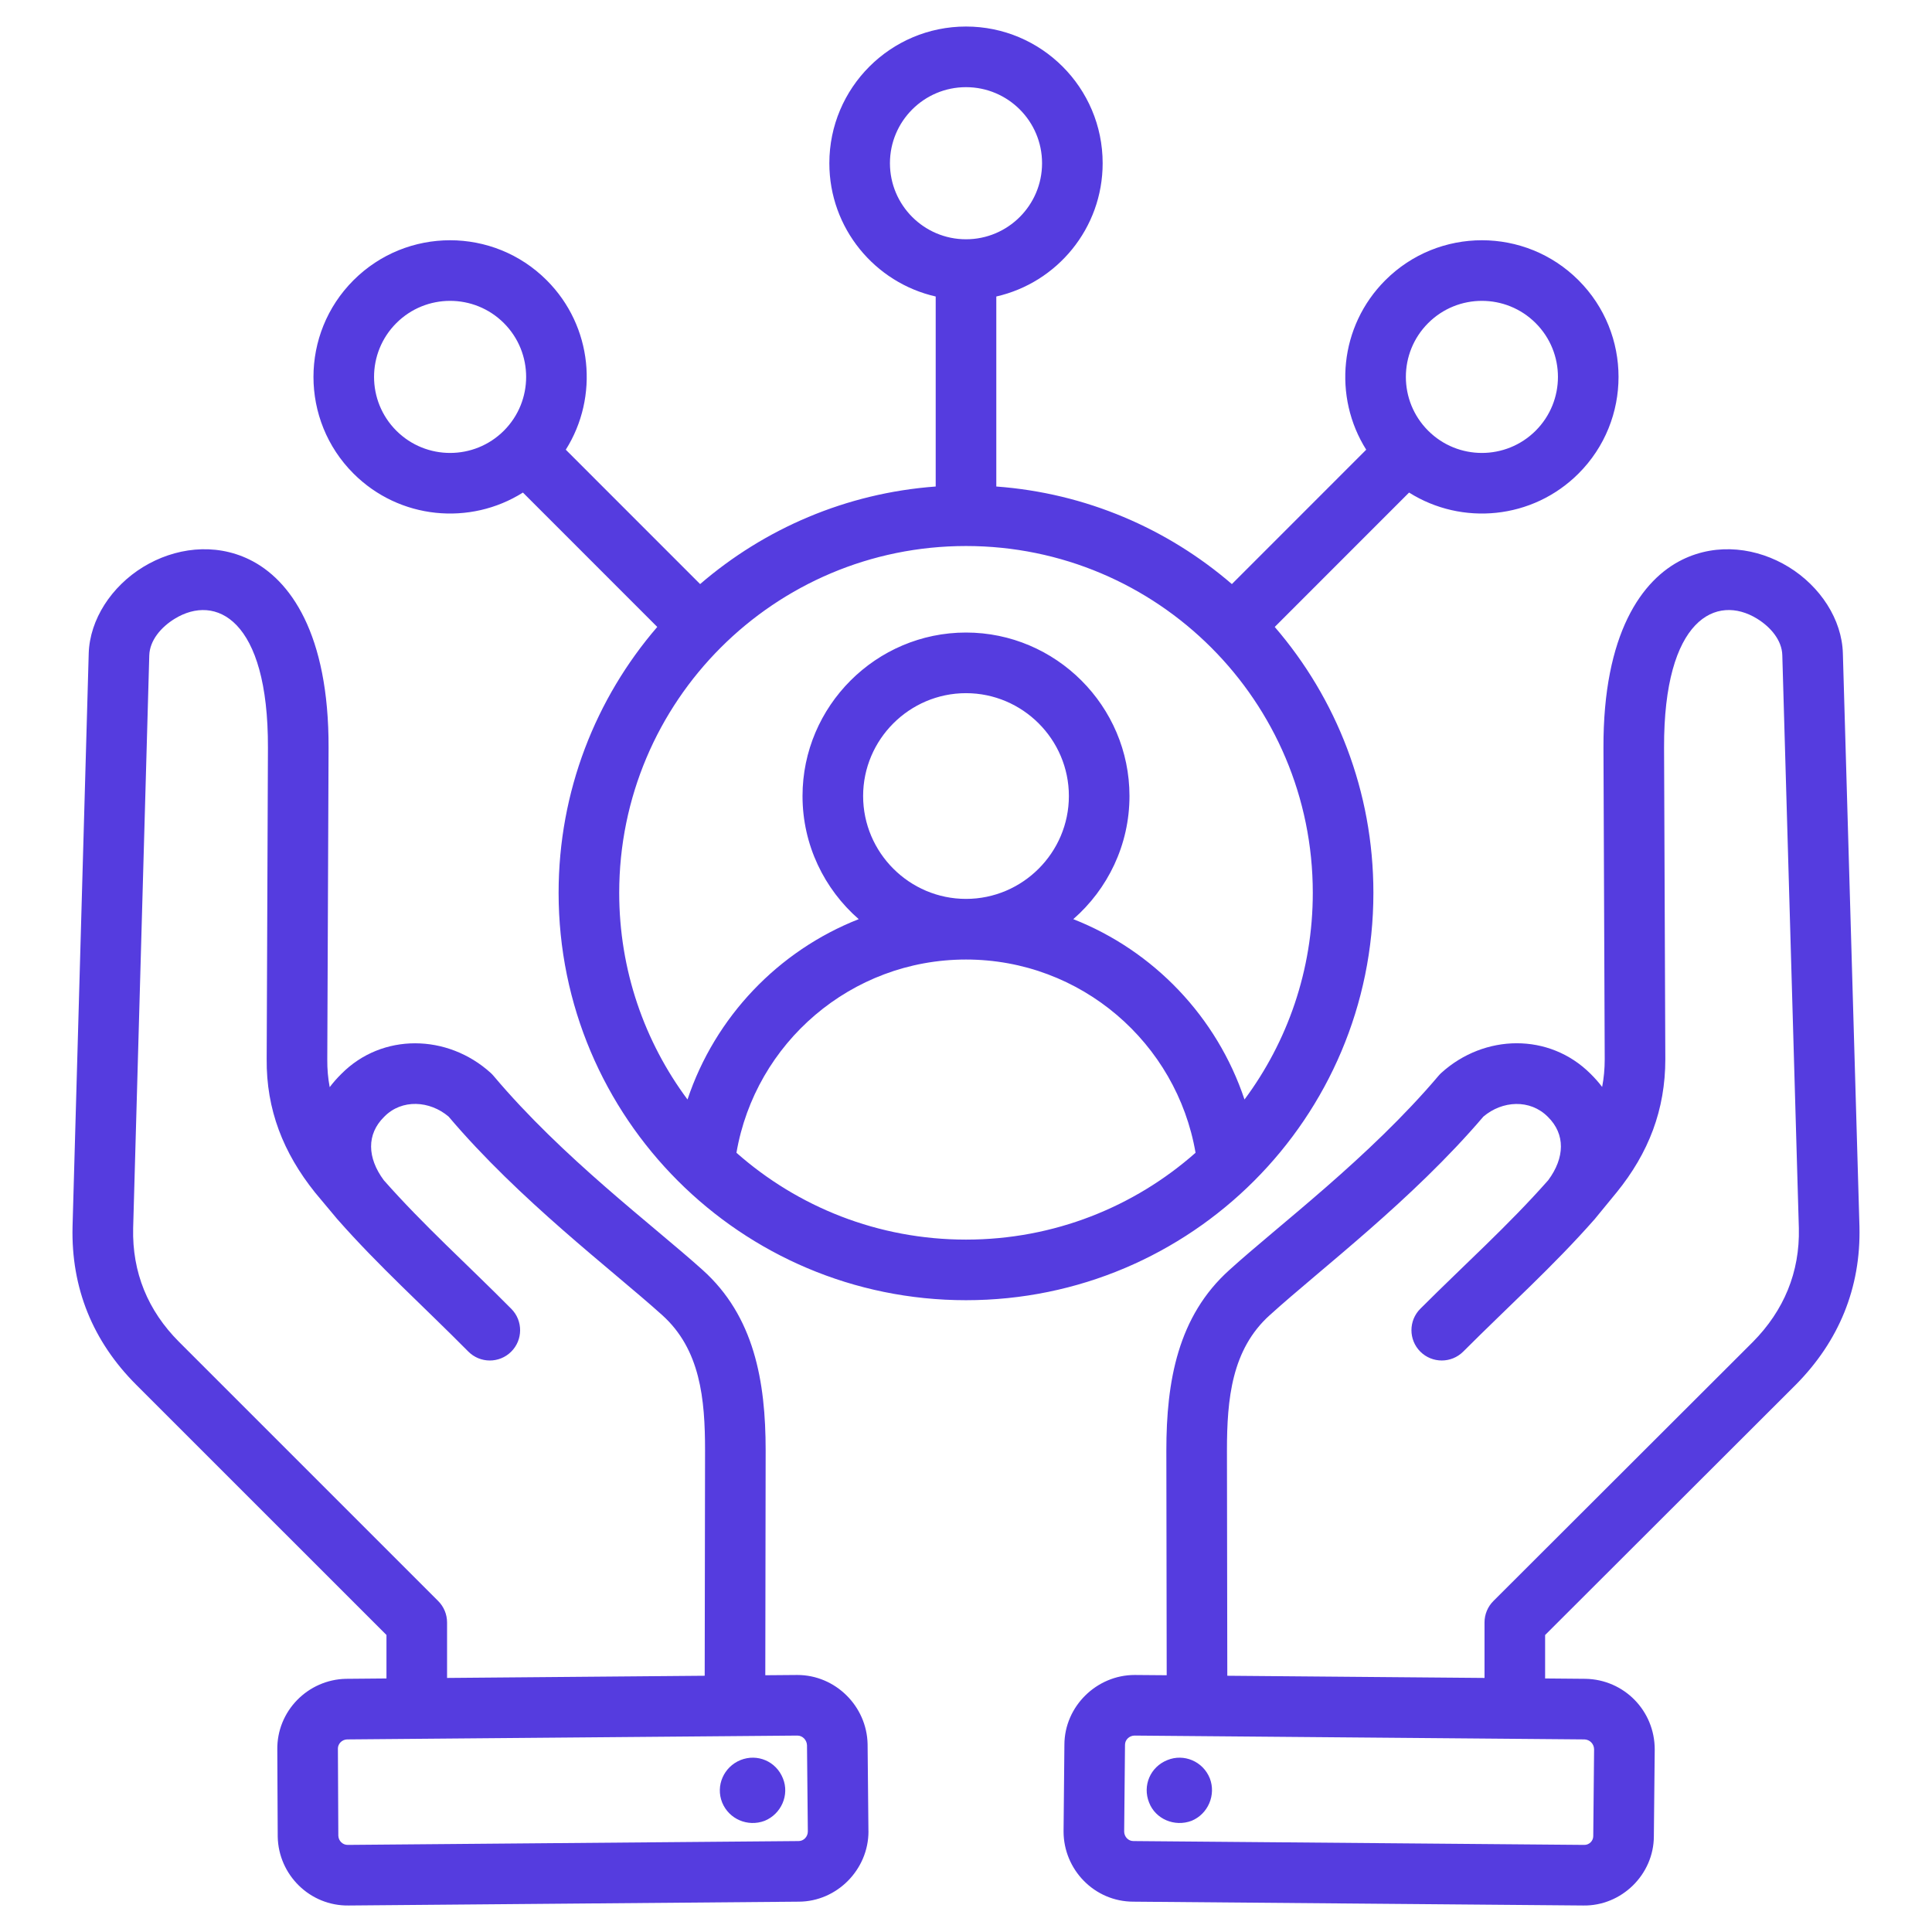 <svg width="60" height="60" viewBox="0 0 60 60" fill="none" xmlns="http://www.w3.org/2000/svg">
<path fill-rule="evenodd" clip-rule="evenodd" d="M47.985 52.126L49.229 52.137C49.232 52.137 49.235 52.137 49.239 52.137C50.44 52.16 51.389 53.129 51.389 54.331C51.389 54.334 51.389 54.337 51.389 54.34C51.389 54.34 51.362 57.028 51.362 57.027C51.36 58.216 50.358 59.197 49.169 59.177C49.169 59.177 35.193 59.058 35.195 59.058C33.987 59.057 33.03 58.062 33.03 56.877C33.03 56.874 33.03 56.871 33.03 56.868C33.03 56.868 33.056 54.18 33.056 54.181C33.059 52.997 34.053 52.018 35.237 52.018H35.245L36.233 52.026L36.222 45.045V45.044C36.222 42.895 36.579 40.876 38.182 39.438C39.717 38.045 42.518 35.956 44.677 33.407C44.704 33.375 44.733 33.345 44.764 33.317C46.1 32.109 48.113 32.068 49.395 33.347C49.529 33.479 49.649 33.615 49.756 33.756C49.809 33.48 49.836 33.194 49.836 32.895L49.797 23.228V23.228C49.784 19.668 50.994 17.996 52.247 17.38C53.342 16.843 54.58 17.014 55.55 17.609C56.531 18.211 57.205 19.238 57.232 20.295L57.747 38.091C57.747 38.092 57.747 38.094 57.747 38.095C57.793 39.996 57.107 41.653 55.773 43.001C55.772 43.003 55.771 43.004 55.769 43.005L47.985 50.777V52.126ZM38.115 52.042L46.103 52.11V50.387C46.103 50.137 46.202 49.897 46.379 49.721C46.379 49.721 54.437 41.676 54.439 41.673C55.398 40.702 55.898 39.511 55.865 38.143L55.351 20.349C55.351 20.349 55.351 20.348 55.351 20.347C55.339 19.886 54.992 19.475 54.566 19.213C53.311 18.443 51.665 19.201 51.679 23.221L51.718 32.89V32.894C51.718 34.464 51.202 35.805 50.202 37.036C50.201 37.037 50.2 37.038 50.199 37.039C50.199 37.039 49.54 37.844 49.539 37.844C49.532 37.853 49.525 37.861 49.518 37.87C49.518 37.87 49.517 37.87 49.517 37.87C48.238 39.323 46.866 40.55 45.441 41.976C45.073 42.343 44.477 42.343 44.109 41.976C43.742 41.609 43.742 41.012 44.109 40.645C45.497 39.257 46.835 38.064 48.081 36.653C48.599 35.953 48.618 35.224 48.072 34.686C48.07 34.684 48.069 34.683 48.067 34.681C47.516 34.129 46.657 34.178 46.068 34.677C43.854 37.274 41.012 39.412 39.444 40.834C39.443 40.835 39.442 40.836 39.44 40.837C38.248 41.906 38.105 43.447 38.104 45.043L38.115 52.042ZM35.235 53.9H35.231C35.074 53.903 34.938 54.028 34.938 54.186V54.195C34.938 54.195 34.912 56.88 34.912 56.883C34.915 57.04 35.037 57.176 35.198 57.176H35.206L49.189 57.295C49.193 57.295 49.196 57.295 49.2 57.295C49.351 57.298 49.48 57.174 49.48 57.022C49.48 57.019 49.48 57.016 49.48 57.013C49.48 57.013 49.506 54.328 49.506 54.325C49.503 54.158 49.373 54.024 49.206 54.019L35.235 53.9ZM37.572 55.228C37.77 55.742 37.519 56.336 37.005 56.547C36.477 56.745 35.884 56.494 35.686 55.98C35.475 55.452 35.725 54.872 36.253 54.661C36.767 54.45 37.361 54.7 37.572 55.228ZM12.002 52.126V50.776L4.23 43.005C2.88 41.655 2.207 39.998 2.253 38.095C2.253 38.094 2.253 38.093 2.253 38.092L2.755 20.296C2.755 20.295 2.755 20.294 2.755 20.293C2.788 19.235 3.464 18.209 4.446 17.608C5.418 17.014 6.657 16.843 7.752 17.38C9.006 17.996 10.216 19.668 10.204 23.228V23.228L10.164 32.898V32.903C10.161 33.201 10.187 33.486 10.239 33.762C10.347 33.62 10.467 33.483 10.601 33.351C11.867 32.071 13.899 32.108 15.236 33.317C15.268 33.346 15.298 33.377 15.325 33.409C17.47 35.957 20.27 38.045 21.816 39.436C23.421 40.874 23.778 42.894 23.778 45.044V45.045L23.767 52.026L24.755 52.018H24.763C25.944 52.018 26.921 52.986 26.944 54.167C26.944 54.17 26.944 54.173 26.944 54.177L26.97 56.868C26.971 56.871 26.971 56.874 26.971 56.877C26.971 58.062 25.991 59.055 24.807 59.058C24.807 59.058 10.831 59.177 10.832 59.177C9.625 59.197 8.648 58.225 8.625 57.041C8.625 57.036 8.625 57.031 8.625 57.027C8.625 57.027 8.611 54.341 8.612 54.345C8.591 53.137 9.563 52.16 10.748 52.137C10.751 52.137 10.755 52.137 10.758 52.137L12.002 52.126ZM21.885 52.042L21.896 45.043C21.896 43.447 21.752 41.906 20.56 40.837L20.559 40.836C18.977 39.414 16.133 37.275 13.931 34.676C13.344 34.179 12.48 34.126 11.938 34.676C11.935 34.679 11.931 34.683 11.928 34.686C11.382 35.224 11.401 35.953 11.919 36.653C13.166 38.065 14.505 39.259 15.88 40.648C16.246 41.017 16.243 41.614 15.874 41.979C15.505 42.345 14.909 42.342 14.543 41.973C13.132 40.548 11.761 39.322 10.483 37.87C10.482 37.87 10.482 37.87 10.482 37.87C10.477 37.863 10.472 37.857 10.466 37.851C10.466 37.851 9.794 37.047 9.794 37.047C9.789 37.041 9.785 37.036 9.781 37.031C8.796 35.8 8.267 34.458 8.282 32.888L8.321 23.221C8.335 19.201 6.687 18.444 5.429 19.214C5 19.476 4.651 19.889 4.636 20.351L4.135 38.142C4.102 39.511 4.59 40.702 5.561 41.674L13.608 49.721C13.785 49.898 13.884 50.137 13.884 50.387V52.11L21.885 52.042ZM24.765 53.9C24.765 53.9 10.781 54.019 10.778 54.019C10.622 54.025 10.491 54.152 10.493 54.313C10.494 54.317 10.494 54.322 10.494 54.326C10.494 54.326 10.507 57.008 10.507 57.01C10.513 57.167 10.64 57.298 10.801 57.295C10.804 57.295 10.808 57.295 10.811 57.295L24.794 57.176H24.802C24.961 57.176 25.087 57.038 25.088 56.88C25.088 56.88 25.062 54.201 25.062 54.198C25.055 54.037 24.927 53.901 24.765 53.9ZM24.314 55.228C24.525 55.742 24.262 56.336 23.747 56.547C23.219 56.745 22.639 56.494 22.428 55.98C22.217 55.452 22.481 54.872 22.995 54.661C23.523 54.45 24.103 54.7 24.314 55.228ZM16.24 15.297C14.6 16.331 12.405 16.134 10.977 14.706C9.321 13.05 9.321 10.36 10.977 8.704C12.633 7.047 15.323 7.047 16.979 8.704C18.407 10.132 18.604 12.327 17.571 13.966L21.743 18.139C23.737 16.421 26.272 15.314 29.059 15.109V9.208C27.169 8.779 25.756 7.088 25.756 5.069C25.756 2.726 27.657 0.824 30 0.824C32.343 0.824 34.244 2.726 34.244 5.069C34.244 7.088 32.831 8.779 30.941 9.208V15.109C33.728 15.314 36.263 16.421 38.257 18.139L42.429 13.966C41.396 12.327 41.593 10.132 43.021 8.704C44.677 7.047 47.367 7.047 49.023 8.704C50.679 10.36 50.679 13.05 49.023 14.706C47.595 16.134 45.4 16.331 43.76 15.297L39.588 19.47C41.498 21.686 42.652 24.571 42.652 27.727C42.652 34.715 36.989 40.379 30 40.379C23.012 40.379 17.348 34.715 17.348 27.727C17.348 24.571 18.502 21.686 20.412 19.47L16.24 15.297ZM12.308 10.035C11.386 10.957 11.386 12.453 12.308 13.375C13.23 14.297 14.727 14.297 15.649 13.375C16.57 12.453 16.57 10.957 15.649 10.035C14.727 9.113 13.23 9.113 12.308 10.035ZM47.692 10.035C46.77 9.113 45.273 9.113 44.352 10.035C43.43 10.957 43.43 12.453 44.352 13.375C45.273 14.297 46.77 14.297 47.692 13.375C48.614 12.453 48.614 10.957 47.692 10.035ZM30 2.707C28.696 2.707 27.638 3.765 27.638 5.069C27.638 6.372 28.696 7.431 30 7.431C31.304 7.431 32.362 6.372 32.362 5.069C32.362 3.765 31.304 2.707 30 2.707ZM38.649 34.146C39.982 32.354 40.77 30.132 40.77 27.727C40.77 21.778 35.949 16.957 30 16.957C24.051 16.957 19.23 21.778 19.23 27.727C19.23 30.132 20.018 32.354 21.351 34.146C22.206 31.584 24.168 29.528 26.668 28.545C25.6 27.613 24.923 26.242 24.923 24.721C24.923 21.928 27.207 19.644 30 19.644C32.793 19.644 35.077 21.928 35.077 24.721C35.077 26.242 34.4 27.613 33.332 28.545C35.832 29.528 37.794 31.584 38.649 34.146ZM22.871 35.8C24.77 37.478 27.266 38.497 30 38.497C32.734 38.497 35.23 37.478 37.129 35.8C36.543 32.392 33.574 29.799 30 29.799C26.427 29.799 23.457 32.392 22.871 35.8ZM30 27.916C31.758 27.916 33.195 26.479 33.195 24.721C33.195 22.964 31.758 21.527 30 21.527C28.242 21.527 26.805 22.964 26.805 24.721C26.805 26.479 28.242 27.916 30 27.916Z" fill="#553CDF"/>
</svg>
